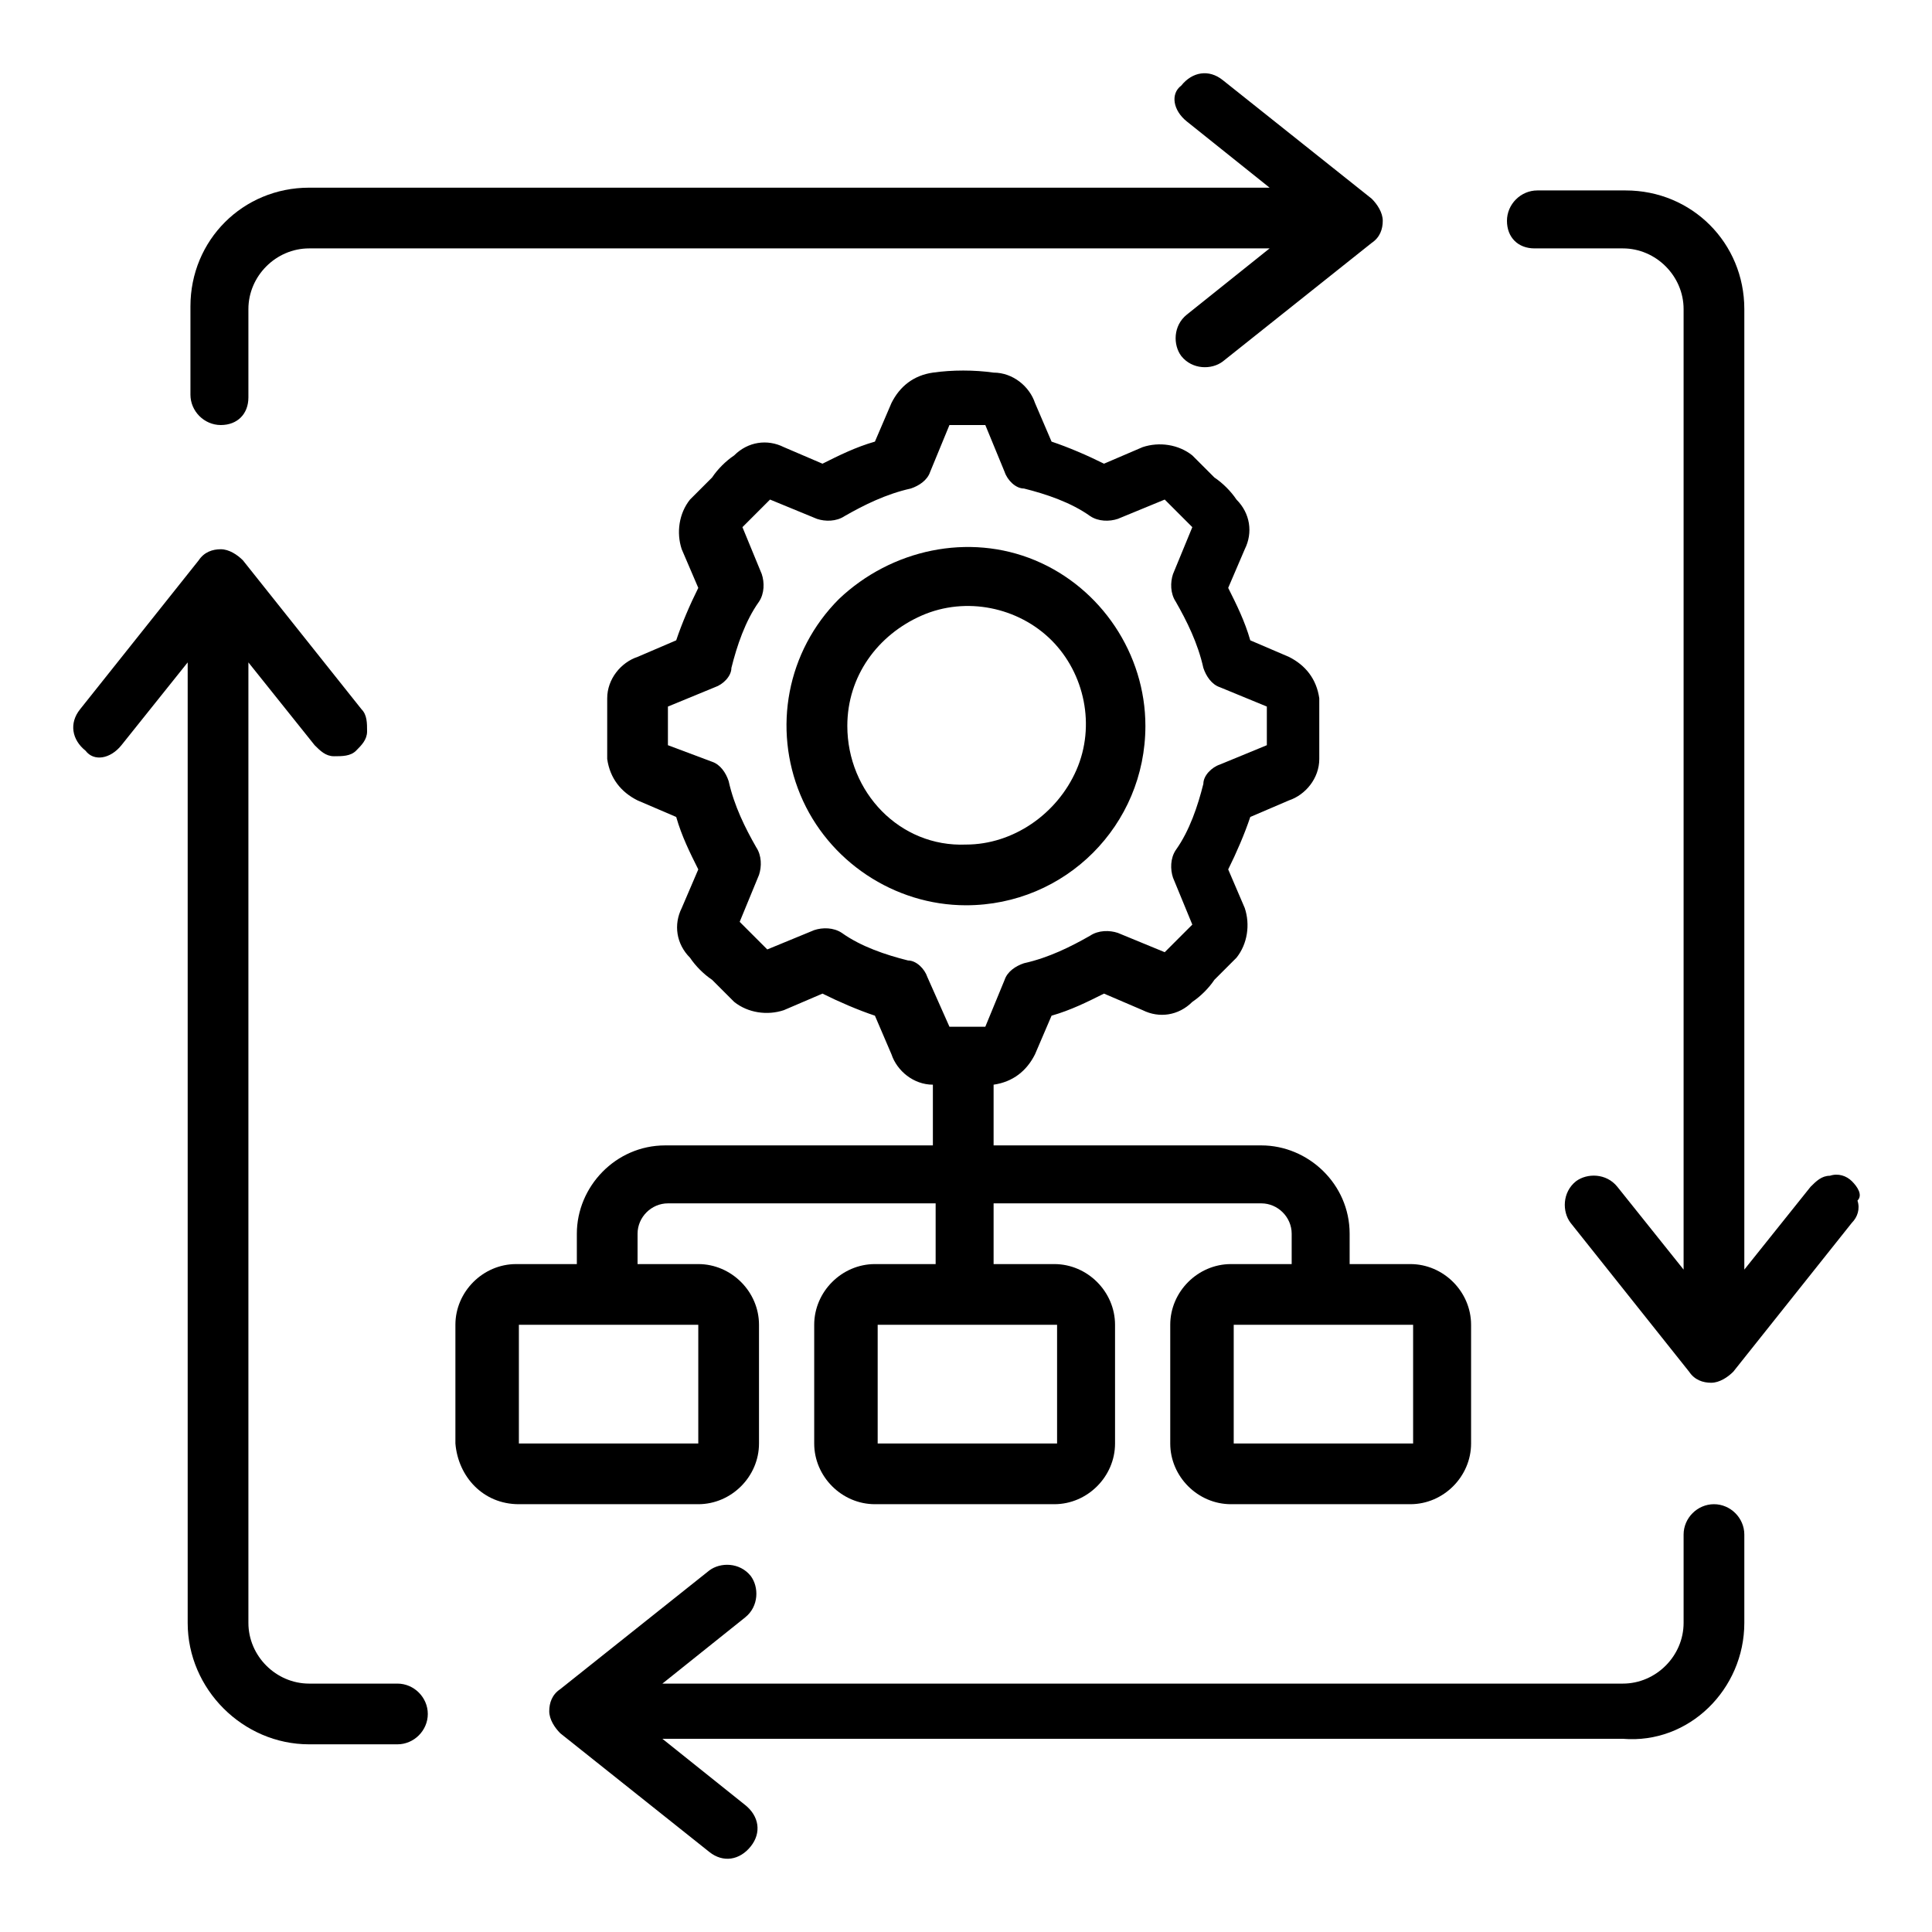 <?xml version="1.0" encoding="utf-8"?>
<!-- Generator: Adobe Illustrator 25.2.1, SVG Export Plug-In . SVG Version: 6.00 Build 0)  -->
<svg version="1.1" id="Layer_1" xmlns="http://www.w3.org/2000/svg" xmlns:xlink="http://www.w3.org/1999/xlink" x="0px" y="0px"
	 width="70px" height="70px" viewBox="0 0 70 70" style="enable-background:new 0 0 70 70;" xml:space="preserve">
<style type="text/css">
	.st0{clip-path:url(#SVGID_2_);}
	.st1{clip-path:url(#SVGID_4_);}
	.st2{clip-path:url(#SVGID_6_);}
	.st3{clip-path:url(#SVGID_8_);}
	.st4{clip-path:url(#SVGID_10_);}
</style>
<g>
	<path d="M41.5,26.3c0-2.6-1.6-5-4-6c-2.4-1-5.2-0.4-7.1,1.4c-1.9,1.9-2.4,4.7-1.4,7.1c1,2.4,3.4,4,6,4
		C38.6,32.8,41.5,29.9,41.5,26.3L41.5,26.3z M30.7,26.3c0-1.8,1.1-3.3,2.7-4c1.6-0.7,3.5-0.3,4.7,0.9c1.2,1.2,1.6,3.1,0.9,4.7
		c-0.7,1.6-2.3,2.7-4,2.7C32.6,30.7,30.7,28.7,30.7,26.3L30.7,26.3z"/>
	<g>
		<g>
			<defs>
				<rect id="SVGID_1_" x="2.5" y="2.5" width="65" height="65"/>
			</defs>
			<clipPath id="SVGID_2_">
				<use xlink:href="#SVGID_1_"  style="overflow:visible;"/>
			</clipPath>
			<path class="st0" d="M18.8,54.5h6.5c1.2,0,2.2-1,2.2-2.2V48c0-1.2-1-2.2-2.2-2.2h-2.2v-1.1c0-0.6,0.5-1.1,1.1-1.1h9.7v2.2h-2.2
				c-1.2,0-2.2,1-2.2,2.2v4.3c0,1.2,1,2.2,2.2,2.2h6.5c1.2,0,2.2-1,2.2-2.2V48c0-1.2-1-2.2-2.2-2.2h-2.2v-2.2h9.7
				c0.6,0,1.1,0.5,1.1,1.1v1.1h-2.2c-1.2,0-2.2,1-2.2,2.2v4.3c0,1.2,1,2.2,2.2,2.2h6.5c1.2,0,2.2-1,2.2-2.2V48c0-1.2-1-2.2-2.2-2.2
				h-2.2v-1.1c0-1.8-1.5-3.2-3.2-3.2h-9.7v-2.2h0c0.7-0.1,1.2-0.5,1.5-1.1l0.6-1.4c0.7-0.2,1.3-0.5,1.9-0.8l1.4,0.6
				c0.6,0.3,1.3,0.2,1.8-0.3c0.3-0.2,0.6-0.5,0.8-0.8c0.3-0.3,0.5-0.5,0.8-0.8c0.4-0.5,0.5-1.2,0.3-1.8l-0.6-1.4
				c0.3-0.6,0.6-1.3,0.8-1.9l1.4-0.6c0.6-0.2,1.1-0.8,1.1-1.5c0-0.4,0-0.7,0-1.1c0-0.4,0-0.7,0-1.1c-0.1-0.7-0.5-1.2-1.1-1.5
				l-1.4-0.6c-0.2-0.7-0.5-1.3-0.8-1.9l0.6-1.4c0.3-0.6,0.2-1.3-0.3-1.8c-0.2-0.3-0.5-0.6-0.8-0.8c-0.3-0.3-0.5-0.5-0.8-0.8
				c-0.5-0.4-1.2-0.5-1.8-0.3l-1.4,0.6c-0.6-0.3-1.3-0.6-1.9-0.8l-0.6-1.4c-0.2-0.6-0.8-1.1-1.5-1.1c-0.7-0.1-1.5-0.1-2.2,0
				c-0.7,0.1-1.2,0.5-1.5,1.1l-0.6,1.4c-0.7,0.2-1.3,0.5-1.9,0.8l-1.4-0.6c-0.6-0.3-1.3-0.2-1.8,0.3c-0.3,0.2-0.6,0.5-0.8,0.8
				c-0.3,0.3-0.5,0.5-0.8,0.8c-0.4,0.5-0.5,1.2-0.3,1.8l0.6,1.4c-0.3,0.6-0.6,1.3-0.8,1.9l-1.4,0.6c-0.6,0.2-1.1,0.8-1.1,1.5
				c0,0.4,0,0.7,0,1.1s0,0.7,0,1.1c0.1,0.7,0.5,1.2,1.1,1.5l1.4,0.6c0.2,0.7,0.5,1.3,0.8,1.9l-0.6,1.4c-0.3,0.6-0.2,1.3,0.3,1.8
				c0.2,0.3,0.5,0.6,0.8,0.8c0.3,0.3,0.5,0.5,0.8,0.8c0.5,0.4,1.2,0.5,1.8,0.3l1.4-0.6c0.6,0.3,1.3,0.6,1.9,0.8l0.6,1.4
				c0.2,0.6,0.8,1.1,1.5,1.1h0v2.2h-9.7c-1.8,0-3.2,1.5-3.2,3.2v1.1h-2.2c-1.2,0-2.2,1-2.2,2.2v4.3C16.6,53.5,17.5,54.5,18.8,54.5
				L18.8,54.5z M38.3,52.3h-6.5V48h6.5V52.3z M51.2,52.3h-6.5V48h6.5V52.3z M33.6,35.4c-0.1-0.3-0.4-0.6-0.7-0.6
				c-0.8-0.2-1.7-0.5-2.4-1c-0.3-0.2-0.7-0.2-1-0.1l-1.7,0.7c-0.2-0.2-0.3-0.3-0.5-0.5c-0.2-0.2-0.3-0.3-0.5-0.5l0.7-1.7
				c0.1-0.3,0.1-0.7-0.1-1c-0.4-0.7-0.8-1.5-1-2.4c-0.1-0.3-0.3-0.6-0.6-0.7L24.2,27c0-0.2,0-0.4,0-0.7c0-0.2,0-0.4,0-0.7l1.7-0.7
				c0.3-0.1,0.6-0.4,0.6-0.7c0.2-0.8,0.5-1.7,1-2.4c0.2-0.3,0.2-0.7,0.1-1l-0.7-1.7c0.2-0.2,0.3-0.3,0.5-0.5
				c0.2-0.2,0.3-0.3,0.5-0.5l1.7,0.7c0.3,0.1,0.7,0.1,1-0.1c0.7-0.4,1.5-0.8,2.4-1c0.3-0.1,0.6-0.3,0.7-0.6l0.7-1.7
				c0.4,0,0.9,0,1.3,0l0.7,1.7c0.1,0.3,0.4,0.6,0.7,0.6c0.8,0.2,1.7,0.5,2.4,1c0.3,0.2,0.7,0.2,1,0.1l1.7-0.7
				c0.2,0.2,0.3,0.3,0.5,0.5c0.2,0.2,0.3,0.3,0.5,0.5l-0.7,1.7c-0.1,0.3-0.1,0.7,0.1,1c0.4,0.7,0.8,1.5,1,2.4
				c0.1,0.3,0.3,0.6,0.6,0.7l1.7,0.7c0,0.2,0,0.4,0,0.7c0,0.2,0,0.4,0,0.7l-1.7,0.7c-0.3,0.1-0.6,0.4-0.6,0.7
				c-0.2,0.8-0.5,1.7-1,2.4c-0.2,0.3-0.2,0.7-0.1,1l0.7,1.7c-0.2,0.2-0.3,0.3-0.5,0.5c-0.2,0.2-0.3,0.3-0.5,0.5l-1.7-0.7
				c-0.3-0.1-0.7-0.1-1,0.1c-0.7,0.4-1.5,0.8-2.4,1c-0.3,0.1-0.6,0.3-0.7,0.6l-0.7,1.7c-0.4,0-0.9,0-1.3,0L33.6,35.4z M18.8,48h6.5
				v4.3h-6.5L18.8,48L18.8,48z"/>
		</g>
		<g>
			<defs>
				<rect id="SVGID_3_" x="2.5" y="2.5" width="65" height="65"/>
			</defs>
			<clipPath id="SVGID_4_">
				<use xlink:href="#SVGID_3_"  style="overflow:visible;"/>
			</clipPath>
			<path class="st1" d="M43,11.4c-0.5,0.4-0.5,1.1-0.2,1.5c0.4,0.5,1.1,0.5,1.5,0.2l5.4-4.3c0.3-0.2,0.4-0.5,0.4-0.8
				c0-0.3-0.2-0.6-0.4-0.8l-5.4-4.3c-0.5-0.4-1.1-0.3-1.5,0.2C42.4,3.4,42.5,4,43,4.4l3,2.4H11.2c-2.4,0-4.3,1.9-4.3,4.3v3.2
				c0,0.6,0.5,1.1,1.1,1.1S9,15,9,14.4v-3.2C9,10,10,9,11.2,9H46L43,11.4z"/>
		</g>
		<g>
			<defs>
				<rect id="SVGID_5_" x="2.5" y="2.5" width="65" height="65"/>
			</defs>
			<clipPath id="SVGID_6_">
				<use xlink:href="#SVGID_5_"  style="overflow:visible;"/>
			</clipPath>
			<path class="st2" d="M67.1,42.8c-0.2-0.2-0.5-0.3-0.8-0.2c-0.3,0-0.5,0.2-0.7,0.4l-2.4,3V11.2c0-2.4-1.9-4.3-4.3-4.3h-3.2
				c-0.6,0-1.1,0.5-1.1,1.1S55,9,55.6,9h3.2C60,9,61,10,61,11.2V46l-2.4-3c-0.4-0.5-1.1-0.5-1.5-0.2c-0.5,0.4-0.5,1.1-0.2,1.5
				l4.3,5.4c0.2,0.3,0.5,0.4,0.8,0.4s0.6-0.2,0.8-0.4l4.3-5.4c0.2-0.2,0.3-0.5,0.2-0.8C67.5,43.3,67.3,43,67.1,42.8L67.1,42.8z"/>
		</g>
		<g>
			<defs>
				<rect id="SVGID_7_" x="2.5" y="2.5" width="65" height="65"/>
			</defs>
			<clipPath id="SVGID_8_">
				<use xlink:href="#SVGID_7_"  style="overflow:visible;"/>
			</clipPath>
			<path class="st3" d="M63.2,58.8v-3.2c0-0.6-0.5-1.1-1.1-1.1c-0.6,0-1.1,0.5-1.1,1.1v3.2c0,1.2-1,2.2-2.2,2.2H24l3-2.4
				c0.5-0.4,0.5-1.1,0.2-1.5c-0.4-0.5-1.1-0.5-1.5-0.2l-5.4,4.3c-0.3,0.2-0.4,0.5-0.4,0.8c0,0.3,0.2,0.6,0.4,0.8l5.4,4.3
				c0.5,0.4,1.1,0.3,1.5-0.2c0.4-0.5,0.3-1.1-0.2-1.5l-3-2.4h34.8C61.2,63.2,63.2,61.2,63.2,58.8L63.2,58.8z"/>
		</g>
		<g>
			<defs>
				<rect id="SVGID_9_" x="2.5" y="2.5" width="65" height="65"/>
			</defs>
			<clipPath id="SVGID_10_">
				<use xlink:href="#SVGID_9_"  style="overflow:visible;"/>
			</clipPath>
			<path class="st4" d="M11.2,63.2h3.2c0.6,0,1.1-0.5,1.1-1.1c0-0.6-0.5-1.1-1.1-1.1h-3.2C10,61,9,60,9,58.8V24l2.4,3
				c0.2,0.2,0.4,0.4,0.7,0.4c0.3,0,0.6,0,0.8-0.2c0.2-0.2,0.4-0.4,0.4-0.7c0-0.3,0-0.6-0.2-0.8l-4.3-5.4c-0.2-0.2-0.5-0.4-0.8-0.4
				c-0.3,0-0.6,0.1-0.8,0.4l-4.3,5.4c-0.4,0.5-0.3,1.1,0.2,1.5C3.4,27.6,4,27.5,4.4,27l2.4-3v34.8C6.8,61.2,8.8,63.2,11.2,63.2
				L11.2,63.2z"/>
		</g>
	</g>
</g>
</svg>
